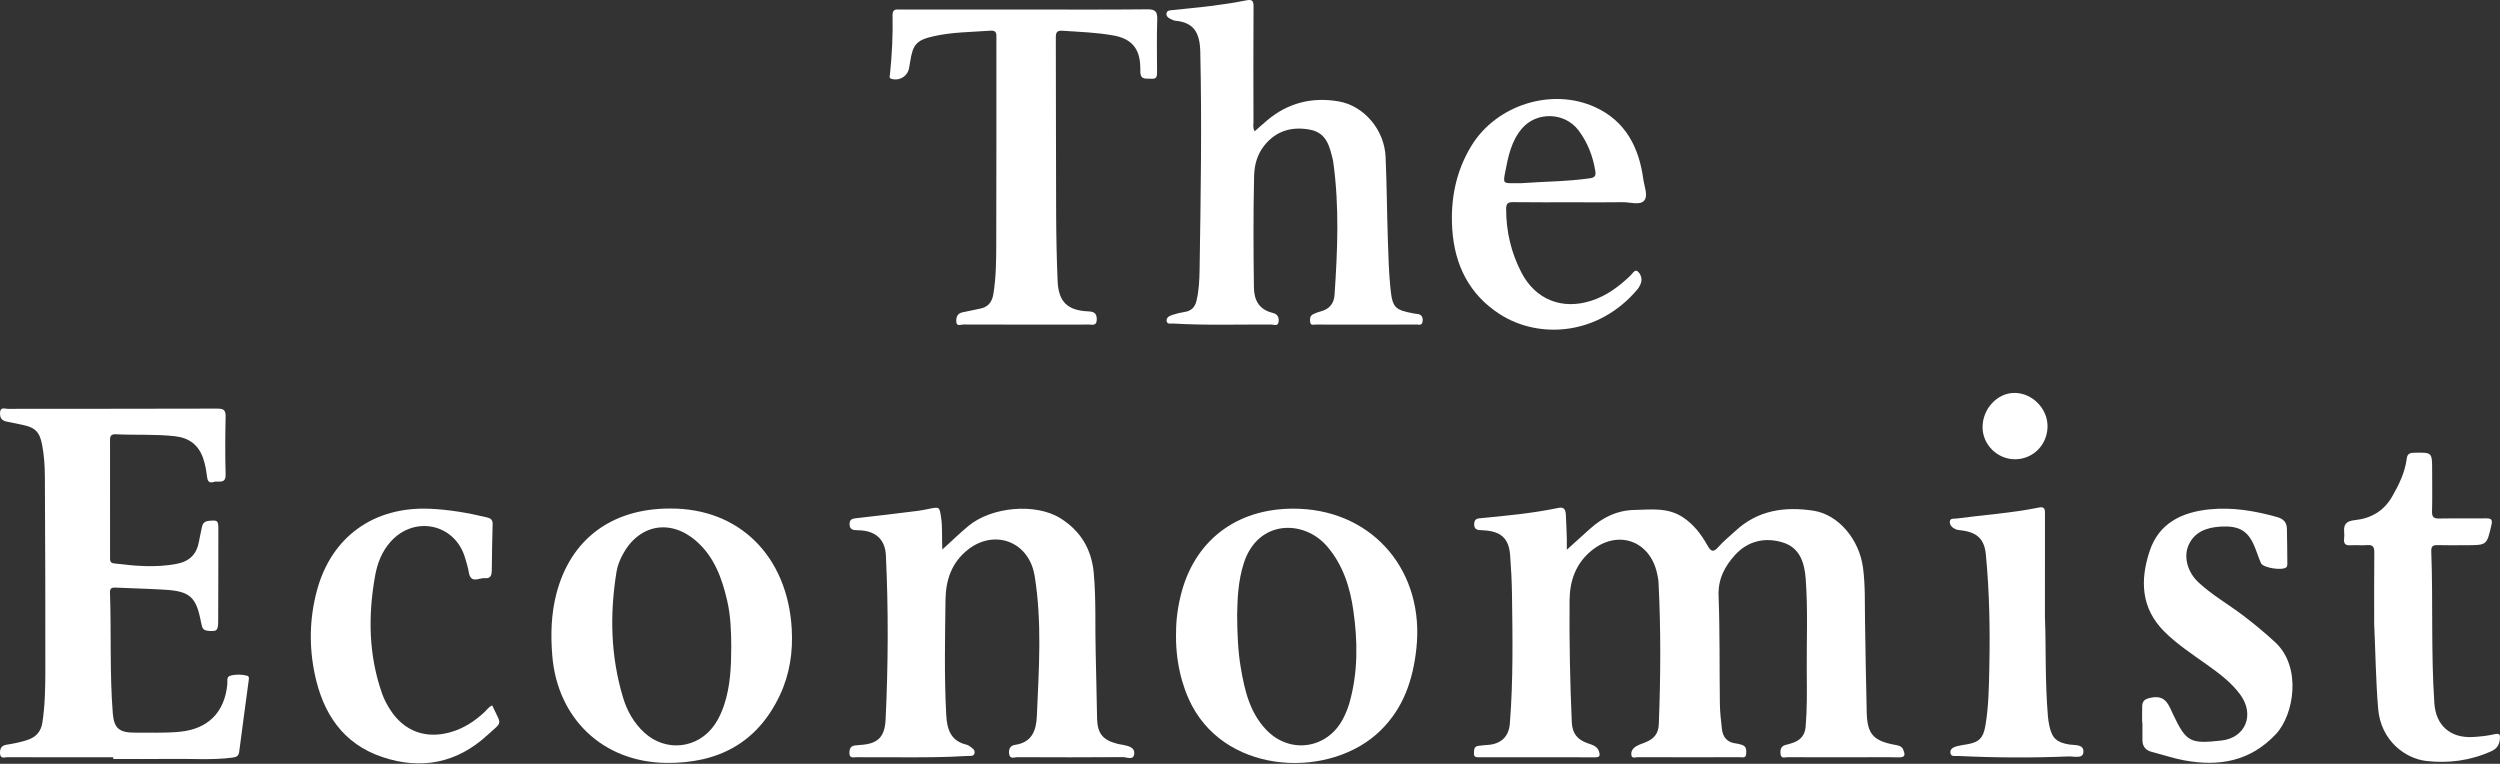 <?xml version="1.0" encoding="UTF-8"?> <svg xmlns="http://www.w3.org/2000/svg" width="599" height="183" viewBox="0 0 599 183" fill="none"><rect x="0" y="0" width="599" height="183" fill="#333333" stroke="none"/> <path d="M375.425 131.697C377.586 129.75 379.296 128.205 381.01 126.665C383.994 123.979 387.437 122.277 391.502 122.19C395.48 122.107 399.533 121.51 403.202 123.924C405.833 125.654 407.622 128.039 409.111 130.69C409.922 132.132 410.492 132.467 411.719 131.057C412.922 129.675 414.398 128.533 415.74 127.273C421.107 122.237 427.582 121.309 434.516 122.367C440.476 123.28 445.499 129.236 446.385 136.074C446.939 140.332 446.789 144.601 446.86 148.867C446.983 156.163 447.078 163.454 447.268 170.75C447.399 175.861 448.851 177.472 453.87 178.436C454.701 178.598 455.635 178.673 456.011 179.613C456.411 180.609 456.688 181.509 454.962 181.466C451.669 181.387 448.372 181.442 445.075 181.442C439.471 181.442 433.867 181.454 428.266 181.422C427.653 181.422 426.719 181.845 426.612 180.628C426.525 179.617 426.683 178.792 427.827 178.488C428.524 178.302 429.236 178.128 429.901 177.856C431.563 177.18 432.47 176.007 432.628 174.127C432.992 169.861 432.941 165.591 432.901 161.321C432.83 153.765 433.206 146.201 432.644 138.653C432.363 134.869 431.255 131.278 427.269 130.007C422.959 128.636 418.78 129.58 415.685 133.004C413.266 135.683 411.62 138.736 411.77 142.733C412.099 151.336 411.96 159.955 412.079 168.565C412.107 170.596 412.336 172.626 412.566 174.644C412.791 176.627 413.836 177.911 415.95 178.132C416.405 178.18 416.852 178.326 417.295 178.448C418.487 178.784 418.439 179.748 418.38 180.68C418.309 181.738 417.454 181.422 416.872 181.426C408.699 181.446 400.522 181.446 392.349 181.418C391.847 181.418 391.027 181.825 390.881 180.94C390.774 180.301 390.988 179.637 391.546 179.167C392.373 178.468 393.414 178.211 394.38 177.808C396.307 177.002 397.364 175.758 397.451 173.491C397.89 162.19 397.961 150.894 397.387 139.601C397.348 138.819 397.182 138.037 397.008 137.27C395.238 129.446 387.513 126.823 381.263 131.974C377.551 135.035 376.102 139.186 376.067 143.859C375.991 153.583 376.173 163.304 376.601 173.025C376.724 175.79 377.962 177.228 380.389 178.077C381.477 178.46 382.72 178.744 383.131 180.087C383.377 180.885 383.42 181.454 382.249 181.454C372.952 181.426 363.659 181.438 354.362 181.442C353.733 181.442 353.123 181.438 353.163 180.561C353.198 179.787 353.072 178.887 354.164 178.713C355.007 178.578 355.866 178.547 356.717 178.464C359.745 178.164 361.518 176.43 361.759 173.384C362.582 163.016 362.416 152.632 362.27 142.247C362.226 139.162 362.06 136.078 361.826 133.001C361.53 129.051 359.673 127.332 355.644 127.076C355.248 127.052 354.857 127.016 354.461 127.001C353.531 126.961 353.182 126.365 353.21 125.559C353.238 124.801 353.487 124.279 354.485 124.184C360.841 123.584 367.201 122.988 373.466 121.68C374.776 121.408 375.113 122.213 375.172 123.236C375.283 125.203 375.342 127.17 375.41 129.138C375.433 129.833 375.41 130.528 375.41 131.693L375.425 131.697Z" fill="white"></path> <path d="M27.122 181.443C18.683 181.443 10.249 181.455 1.811 181.423C1.142 181.423 0.101 181.905 0.01 180.574C-0.069 179.452 0.291 178.638 1.53 178.441C3.287 178.16 5.029 177.833 6.719 177.24C8.726 176.541 9.842 175.194 10.162 173.093C10.788 168.985 10.855 164.841 10.863 160.71C10.886 145.195 10.835 129.679 10.752 114.164C10.736 111.609 10.57 109.041 10.079 106.517C9.489 103.468 8.417 102.413 5.338 101.781C4.047 101.517 2.757 101.26 1.467 100.987C0.26 100.731 -0.073 99.877 0.018 98.775C0.129 97.44 1.182 97.962 1.843 97.958C18.584 97.93 35.33 97.958 52.072 97.902C53.611 97.898 54.094 98.282 54.059 99.854C53.956 104.455 53.928 109.061 54.059 113.659C54.13 116.143 52.262 115.116 51.197 115.472C49.962 115.886 49.701 115.112 49.574 114.022C49.408 112.596 49.139 111.15 48.672 109.796C47.584 106.651 45.367 104.913 41.971 104.526C37.238 103.989 32.492 104.278 27.759 104.052C26.75 104.005 26.358 104.353 26.362 105.395C26.385 114.796 26.373 124.201 26.369 133.602C26.369 134.277 26.342 134.873 27.311 134.992C32.286 135.604 37.242 136.054 42.248 135.118C45.399 134.53 47.14 132.812 47.675 129.727C47.876 128.562 48.161 127.412 48.395 126.255C48.573 125.378 49.028 124.912 49.982 124.805C52.147 124.564 52.321 124.695 52.317 126.887C52.305 134.186 52.317 141.482 52.278 148.781C52.266 151.131 51.961 151.333 49.879 151.151C49.024 151.076 48.529 150.74 48.363 149.911C48.3 149.591 48.201 149.275 48.138 148.951C47.017 143.054 45.49 141.655 39.514 141.296C35.635 141.063 31.752 140.972 27.87 140.794C26.991 140.755 26.306 140.767 26.35 141.964C26.686 151.613 26.263 161.286 27.026 170.924C27.316 174.542 28.641 175.561 32.318 175.542C35.872 175.522 39.426 175.668 42.984 175.34C49.772 174.712 53.793 170.762 54.466 163.992C54.537 163.265 54.197 162.183 55.151 161.911C56.477 161.531 57.902 161.563 59.251 161.911C59.774 162.045 59.635 162.689 59.576 163.131C58.824 168.795 58.032 174.455 57.312 180.124C57.169 181.261 56.504 181.419 55.578 181.538C50.781 182.146 45.965 181.767 41.16 181.834C36.486 181.897 31.808 181.85 27.129 181.85V181.443H27.122Z" fill="white"></path> <path d="M225.785 131.666C228.085 129.58 230 127.7 232.062 125.998C237.659 121.392 248.139 120.504 254.024 124.145C258.877 127.151 261.536 131.559 262.059 137.247C262.652 143.741 262.348 150.254 262.534 156.756C262.68 161.879 262.732 167.002 262.858 172.129C262.949 175.775 264.239 177.339 267.798 178.231C268.245 178.342 268.704 178.397 269.155 178.488C270.501 178.753 272.052 179.14 271.728 180.822C271.462 182.193 269.955 181.399 269.056 181.407C260.618 181.474 252.18 181.458 243.742 181.419C243.077 181.419 242.028 181.96 241.803 180.732C241.597 179.634 241.981 178.646 243.164 178.476C247.248 177.892 248.281 175.075 248.432 171.564C248.911 160.346 249.71 149.121 247.894 137.934C247.83 137.547 247.743 137.16 247.644 136.781C245.733 129.407 237.904 126.934 231.876 131.725C227.982 134.822 226.608 138.977 226.545 143.705C226.426 152.905 226.228 162.104 226.719 171.303C226.901 174.724 227.772 177.54 231.595 178.429C231.904 178.5 232.197 178.705 232.466 178.891C233.012 179.27 233.653 179.693 233.507 180.431C233.333 181.312 232.47 181.079 231.868 181.119C226.276 181.482 220.672 181.466 215.071 181.447C211.774 181.435 208.478 181.458 205.185 181.431C204.48 181.427 203.53 181.782 203.518 180.427C203.51 179.314 203.871 178.666 205.038 178.591C205.367 178.571 205.691 178.516 206.02 178.5C210.282 178.259 211.98 176.651 212.186 172.445C212.819 159.311 212.883 146.17 212.257 133.033C212.087 129.45 210.025 127.388 206.412 127.088C205.952 127.049 205.489 127.029 205.03 127.021C204.076 127.005 203.558 126.567 203.554 125.579C203.55 124.588 204.045 124.28 205.014 124.177C209.986 123.636 214.949 123.016 219.916 122.399C220.83 122.285 221.732 122.095 222.639 121.91C225.093 121.412 225.085 121.408 225.48 123.94C225.856 126.345 225.627 128.775 225.785 131.67V131.666Z" fill="white"></path> <path d="M300.629 31.453C301.646 30.556 302.596 29.687 303.581 28.857C308.58 24.643 314.343 23.193 320.743 24.295C326.79 25.334 331.702 31.069 331.987 37.571C332.272 44.136 332.311 50.708 332.525 57.277C332.652 61.215 332.755 65.161 333.15 69.075C333.629 73.791 334.239 74.273 338.862 75.127C339.487 75.241 340.235 75.158 340.65 75.778C340.959 76.237 340.931 76.801 340.781 77.307C340.563 78.022 339.91 77.757 339.435 77.761C334.69 77.785 329.941 77.777 325.195 77.777C321.898 77.777 318.601 77.793 315.308 77.757C314.806 77.753 314.026 78.105 313.915 77.149C313.828 76.402 313.86 75.656 314.648 75.273C315.233 74.988 315.863 74.759 316.492 74.593C318.546 74.06 319.615 72.705 319.757 70.647C320.477 60.085 320.921 49.523 319.468 38.981C319.44 38.788 319.425 38.586 319.377 38.396C318.593 35.161 317.909 31.808 313.856 31.065C309.506 30.267 305.758 31.31 302.913 34.885C301.199 37.042 300.542 39.562 300.482 42.24C300.281 51.111 300.312 59.987 300.439 68.862C300.482 72.018 301.725 74.167 304.899 74.957C305.972 75.225 306.443 75.849 306.372 76.944C306.281 78.33 305.2 77.757 304.575 77.753C296.734 77.722 288.89 77.982 281.053 77.516C280.515 77.485 279.696 77.765 279.542 76.987C279.363 76.11 280.151 75.707 280.82 75.478C281.809 75.142 282.842 74.894 283.875 74.736C285.459 74.495 286.309 73.586 286.674 72.089C287.263 69.644 287.382 67.148 287.422 64.655C287.695 47.236 287.98 29.817 287.588 12.398C287.485 7.899 286.088 5.403 281.703 4.98C281.259 4.937 280.816 4.724 280.408 4.518C279.862 4.242 279.359 3.835 279.506 3.144C279.64 2.508 280.274 2.488 280.78 2.433C283.986 2.081 287.204 1.812 290.402 1.402C293.145 1.05 295.879 0.631 298.591 0.09C300.031 -0.198 300.36 0.177 300.348 1.607C300.289 10.81 300.312 20.017 300.332 29.221C300.332 29.908 300.13 30.639 300.629 31.456V31.453Z" fill="white"></path> <path d="M160.47 121.846C177.184 121.712 188.678 133.301 189.699 150.633C190.023 156.159 189.232 161.527 186.857 166.567C181.443 178.061 171.988 182.932 159.627 182.79C144.512 182.616 133.561 172.22 132.326 157.091C131.919 152.079 132.045 147.122 133.316 142.24C136.704 129.213 146.519 121.854 160.47 121.846ZM175.213 155.006C175.189 151.439 175.094 147.627 174.228 143.895C172.977 138.519 171.137 133.412 166.815 129.636C160.609 124.212 153.022 125.65 149.171 132.926C148.49 134.214 147.952 135.561 147.718 136.99C146.068 147.165 146.293 157.257 149.297 167.183C150.259 170.359 151.87 173.219 154.355 175.514C159.524 180.277 167.234 179.424 171.228 173.638C172.245 172.168 172.953 170.553 173.515 168.858C174.98 164.43 175.197 159.848 175.209 155.006H175.213Z" fill="white"></path> <path d="M281.794 151.254C281.778 148.667 282.209 145.151 283.151 141.719C286.717 128.751 297.269 121.345 311.335 121.906C329.303 122.625 341.406 137.125 339.356 155.477C338.529 162.89 336.317 169.605 330.752 175.048C318.993 186.558 294.51 185.832 285.629 169.127C283.116 164.399 281.572 158.06 281.79 151.254H281.794ZM296.422 147.419C296.457 152.103 296.628 156.041 297.285 159.936C298.195 165.355 299.426 170.692 303.376 174.847C308.996 180.76 317.988 179.476 321.764 172.271C322.429 171 322.987 169.641 323.371 168.262C325.381 161.05 325.318 153.731 324.281 146.388C323.481 140.716 321.811 135.403 317.984 130.92C312.479 124.474 301.421 124.399 298.017 134.921C296.62 139.238 296.489 143.694 296.418 147.423L296.422 147.419Z" fill="white"></path> <path d="M245.648 2.282C255.401 2.282 265.153 2.338 274.905 2.235C276.872 2.215 277.335 2.816 277.272 4.676C277.133 8.879 277.212 13.085 277.232 17.292C277.236 18.26 277.141 18.994 275.874 18.864C274.758 18.749 273.341 19.243 273.231 17.383C273.203 16.925 273.223 16.462 273.211 16.004C273.112 11.679 271.145 9.301 266.894 8.519C262.806 7.765 258.654 7.65 254.522 7.362C253.271 7.275 252.97 7.781 252.974 8.946C253.018 23.011 252.994 37.077 253.05 51.139C253.073 56.522 253.176 61.914 253.402 67.294C253.612 72.33 255.753 74.388 260.763 74.605C262.117 74.664 262.802 75.047 262.786 76.568C262.766 78.152 261.713 77.765 260.882 77.765C250.865 77.781 240.852 77.785 230.834 77.749C230.256 77.749 229.227 78.298 229.136 77.149C229.049 76.062 229.33 75.055 230.708 74.814C232.065 74.577 233.403 74.21 234.761 73.965C236.724 73.61 237.685 72.401 238.002 70.505C238.663 66.535 238.691 62.522 238.702 58.521C238.762 42.089 238.726 25.658 238.734 9.23C238.734 8.227 238.916 7.231 237.313 7.35C232.789 7.69 228.23 7.67 223.774 8.665C219.618 9.59 218.711 10.605 218.07 14.815C218.003 15.27 217.904 15.72 217.837 16.174C217.536 18.208 215.589 19.448 213.642 18.907C212.905 18.702 213.19 18.24 213.234 17.829C213.721 13.121 213.962 8.397 213.855 3.665C213.82 2.026 214.841 2.286 215.795 2.286C225.745 2.282 235.695 2.286 245.645 2.286L245.648 2.282Z" fill="white"></path> <path d="M377.557 48.462C372.551 48.462 367.54 48.502 362.534 48.435C361.239 48.419 360.871 48.814 360.871 50.098C360.871 55.458 362.066 60.526 364.52 65.273C367.896 71.81 374.304 74.338 381.353 72.032C384.947 70.855 387.868 68.67 390.571 66.111C391.089 65.621 391.711 64.464 392.344 64.989C393.135 65.645 393.595 66.861 393.084 68.046C392.878 68.524 392.617 68.998 392.284 69.389C382.96 80.401 368.743 81.33 359.347 75.275C352.01 70.546 348.515 63.468 347.961 54.909C347.498 47.795 348.812 41.037 352.584 34.883C358.556 25.134 371.823 20.912 382.24 25.695C389.49 29.025 392.716 35.337 393.733 42.929C393.967 44.667 394.952 46.898 393.935 48.068C392.91 49.245 390.579 48.419 388.821 48.447C385.065 48.51 381.309 48.467 377.553 48.467L377.557 48.462ZM364.596 43.885C369.907 43.486 375.44 43.505 380.929 42.719C382.196 42.538 382.414 42.068 382.228 40.93C381.646 37.363 380.371 34.093 378.187 31.205C374.894 26.849 368.134 26.679 364.631 30.822C362.098 33.82 361.362 37.494 360.654 41.179C360.123 43.94 360.143 43.944 363.016 43.889C363.475 43.881 363.939 43.889 364.596 43.889V43.885Z" fill="white"></path> <path d="M513.258 173.106C513.258 172.186 513.235 171.266 513.262 170.345C513.302 169.133 512.997 167.798 514.723 167.324C516.943 166.715 518.384 167.031 519.425 168.667C519.951 169.492 520.315 170.42 520.739 171.309C523.873 177.898 524.894 178.221 532.181 177.443C538.042 176.815 540.271 171.246 536.807 166.486C534.607 163.461 531.619 161.272 528.611 159.132C525.179 156.691 521.653 154.372 518.637 151.39C512.934 145.749 512.744 138.987 515.067 132.004C517.299 125.301 522.84 122.694 529.418 122.038C534.924 121.489 540.314 122.397 545.622 123.898C547.11 124.317 547.905 125.154 547.941 126.652C548.008 129.476 548.024 132.304 548.048 135.128C548.048 135.373 548.012 135.689 547.862 135.859C547.038 136.811 542.23 136.096 541.719 134.919C541.094 133.473 540.643 131.952 540.001 130.515C538.478 127.106 536.344 125.905 531.991 126.178C528.765 126.379 525.817 127.39 524.388 130.601C523.105 133.485 524.174 137.142 526.766 139.552C530.012 142.566 533.875 144.762 537.393 147.424C540.073 149.45 542.645 151.591 545.119 153.87C551.578 159.815 549.623 171.258 545.352 175.84C539.194 182.44 531.67 183.732 523.288 182.171C520.707 181.689 518.202 180.824 515.649 180.185C514.078 179.79 513.314 178.845 513.326 177.242C513.338 175.863 513.326 174.481 513.326 173.102H513.25L513.258 173.106Z" fill="white"></path> <path d="M568.855 149.545C568.855 143.83 568.82 138.11 568.883 132.395C568.899 131.056 568.555 130.483 567.126 130.606C565.82 130.72 564.486 130.554 563.176 130.649C561.917 130.74 561.517 130.219 561.648 129.053C561.707 128.532 561.707 127.999 561.664 127.477C561.494 125.538 562.226 124.831 564.304 124.614C568.052 124.223 571.163 122.441 573.13 119.025C574.78 116.161 576.225 113.222 576.652 109.9C576.783 108.885 577.218 108.51 578.307 108.482C582.747 108.38 582.743 108.336 582.743 112.701C582.743 115.987 582.803 119.277 582.716 122.56C582.68 123.879 583.139 124.258 584.413 124.238C588.169 124.175 591.925 124.254 595.681 124.199C596.972 124.179 597.229 124.546 596.94 125.807C595.836 130.617 595.879 130.629 590.928 130.629C588.621 130.629 586.313 130.677 584.01 130.61C582.894 130.578 582.49 130.949 582.53 132.071C582.985 144.217 582.446 156.387 583.274 168.525C583.638 173.853 587.14 176.887 592.472 176.59C594.241 176.492 596.026 176.294 597.751 175.907C599.042 175.619 599.061 176.136 598.97 177.1C598.84 178.463 598.246 179.391 596.948 179.979C591.953 182.243 586.65 182.95 581.315 182.326C576.359 181.749 570.45 177.515 569.805 169.82C569.239 163.07 569.172 156.308 568.855 149.541V149.545Z" fill="white"></path> <path d="M117.933 169.024C120.221 173.978 120.542 172.686 116.746 176.166C109.448 182.857 100.887 184.516 91.586 181.38C82.155 178.2 77.397 170.912 75.43 161.591C74.013 154.872 74.148 148.118 75.941 141.474C79.408 128.617 89.544 121.345 102.941 121.898C107.572 122.092 112.096 122.874 116.588 123.948C117.538 124.173 118.072 124.481 118.032 125.611C117.91 129.288 117.89 132.97 117.831 136.647C117.815 137.721 117.629 138.669 116.204 138.527C114.807 138.389 112.828 139.981 112.333 137.157C112.107 135.869 111.735 134.597 111.336 133.349C108.783 125.437 99.28 123.502 93.636 129.739C91.495 132.109 90.395 134.996 89.853 138.073C88.167 147.596 88.313 157.029 91.57 166.252C92.025 167.539 92.69 168.78 93.423 169.941C96.743 175.19 101.956 177.138 107.936 175.435C111.118 174.531 113.79 172.781 116.168 170.533C116.726 170.004 117.162 169.313 117.937 169.028L117.933 169.024Z" fill="white"></path> <path d="M489.973 147.991C490.246 154.54 489.961 163.084 490.678 171.6C490.745 172.382 490.864 173.164 491.03 173.934C491.667 176.888 492.799 177.892 495.775 178.378C497.165 178.603 499.424 178.243 499.167 180.329C498.977 181.853 496.884 181.19 495.633 181.241C486.815 181.605 477.993 181.557 469.175 181.127C468.51 181.095 467.501 181.387 467.33 180.463C467.14 179.428 468.055 179.01 468.918 178.784C469.677 178.587 470.465 178.472 471.241 178.346C474.15 177.868 475.187 176.857 475.693 173.918C476.501 169.241 476.544 164.506 476.643 159.785C476.833 150.791 476.675 141.794 475.808 132.831C475.456 129.182 473.714 127.554 470.022 127.084C469.507 127.017 468.957 126.985 468.498 126.776C467.754 126.436 467.101 125.804 467.176 124.971C467.255 124.078 468.201 124.327 468.791 124.244C475.373 123.355 482.018 122.933 488.54 121.602C490.009 121.301 489.973 122.155 489.973 123.15C489.961 130.769 489.965 138.393 489.965 147.991H489.973Z" fill="white"></path> <path d="M482.68 110.036C478.497 109.989 475.014 106.489 475.022 102.338C475.03 97.918 478.584 94.122 482.696 94.142C487.022 94.162 490.727 98.017 490.588 102.358C490.449 106.734 486.998 110.088 482.684 110.04L482.68 110.036Z" fill="white"></path> </svg> 